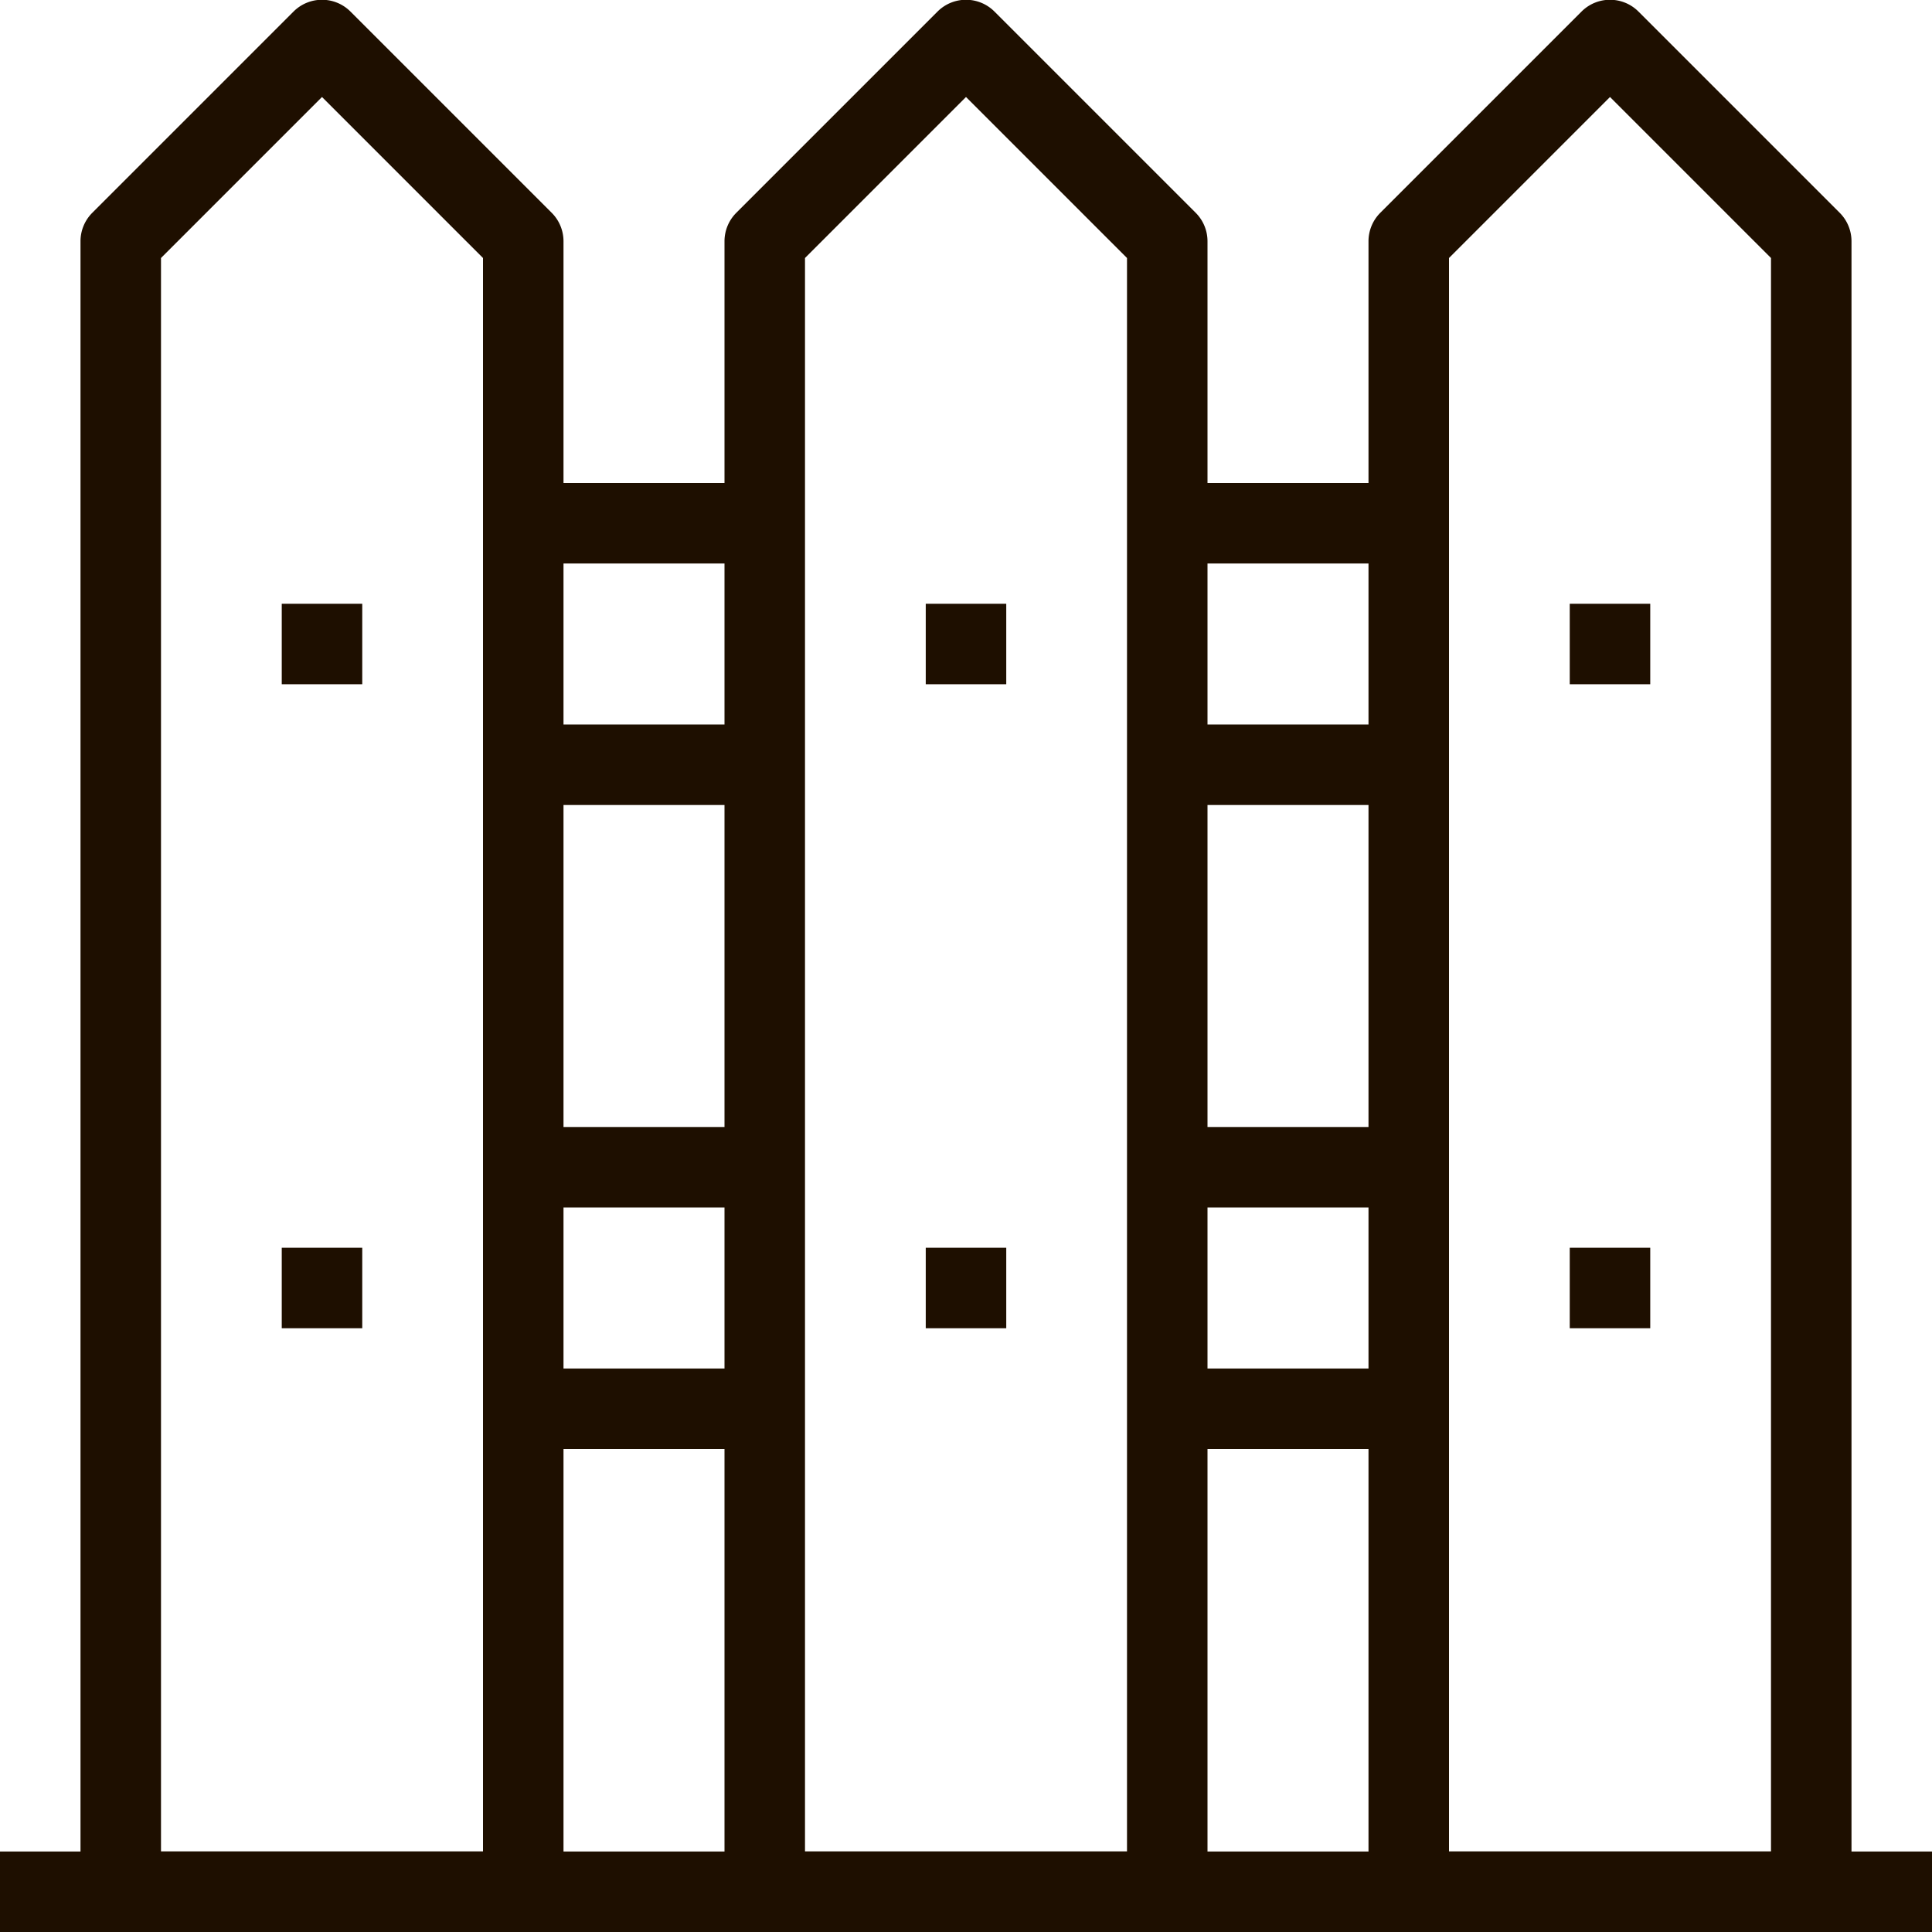 <svg xmlns="http://www.w3.org/2000/svg" viewBox="0 0 48 48"><defs><style>.cls-1{fill:#1e0f00;}</style></defs><title>Asset 201</title><g id="Layer_2" data-name="Layer 2"><g id="_1" data-name="1"><rect class="cls-1" y="46" width="48" height="2"></rect><rect class="cls-1" x="13" y="18" width="6" height="2"></rect><rect class="cls-1" x="13" y="12" width="6" height="2"></rect><rect class="cls-1" x="29" y="18" width="6" height="2"></rect><rect class="cls-1" x="29" y="12" width="6" height="2"></rect><rect class="cls-1" x="13" y="34" width="6" height="2"></rect><rect class="cls-1" x="13" y="28" width="6" height="2"></rect><rect class="cls-1" x="29" y="34" width="6" height="2"></rect><rect class="cls-1" x="29" y="28" width="6" height="2"></rect><path class="cls-1" d="M29,48H19a1,1,0,0,1-1-1V6a1,1,0,0,1,.29-.71l5-5a1,1,0,0,1,1.42,0l5,5A1,1,0,0,1,30,6V47A1,1,0,0,1,29,48Zm-9-2h8V6.41l-4-4-4,4Z"></path><path class="cls-1" d="M45,48H35a1,1,0,0,1-1-1V6a1,1,0,0,1,.29-.71l5-5a1,1,0,0,1,1.42,0l5,5A1,1,0,0,1,46,6V47A1,1,0,0,1,45,48Zm-9-2h8V6.41l-4-4-4,4Z"></path><path class="cls-1" d="M13,48H3a1,1,0,0,1-1-1V6a1,1,0,0,1,.29-.71l5-5a1,1,0,0,1,1.42,0l5,5A1,1,0,0,1,14,6V47A1,1,0,0,1,13,48ZM4,46h8V6.41l-4-4-4,4Z"></path><rect class="cls-1" x="23" y="15" width="2" height="2"></rect><rect class="cls-1" x="23" y="31" width="2" height="2"></rect><rect class="cls-1" x="7" y="15" width="2" height="2"></rect><rect class="cls-1" x="7" y="31" width="2" height="2"></rect><rect class="cls-1" x="39" y="15" width="2" height="2"></rect><rect class="cls-1" x="39" y="31" width="2" height="2"></rect></g></g></svg>
